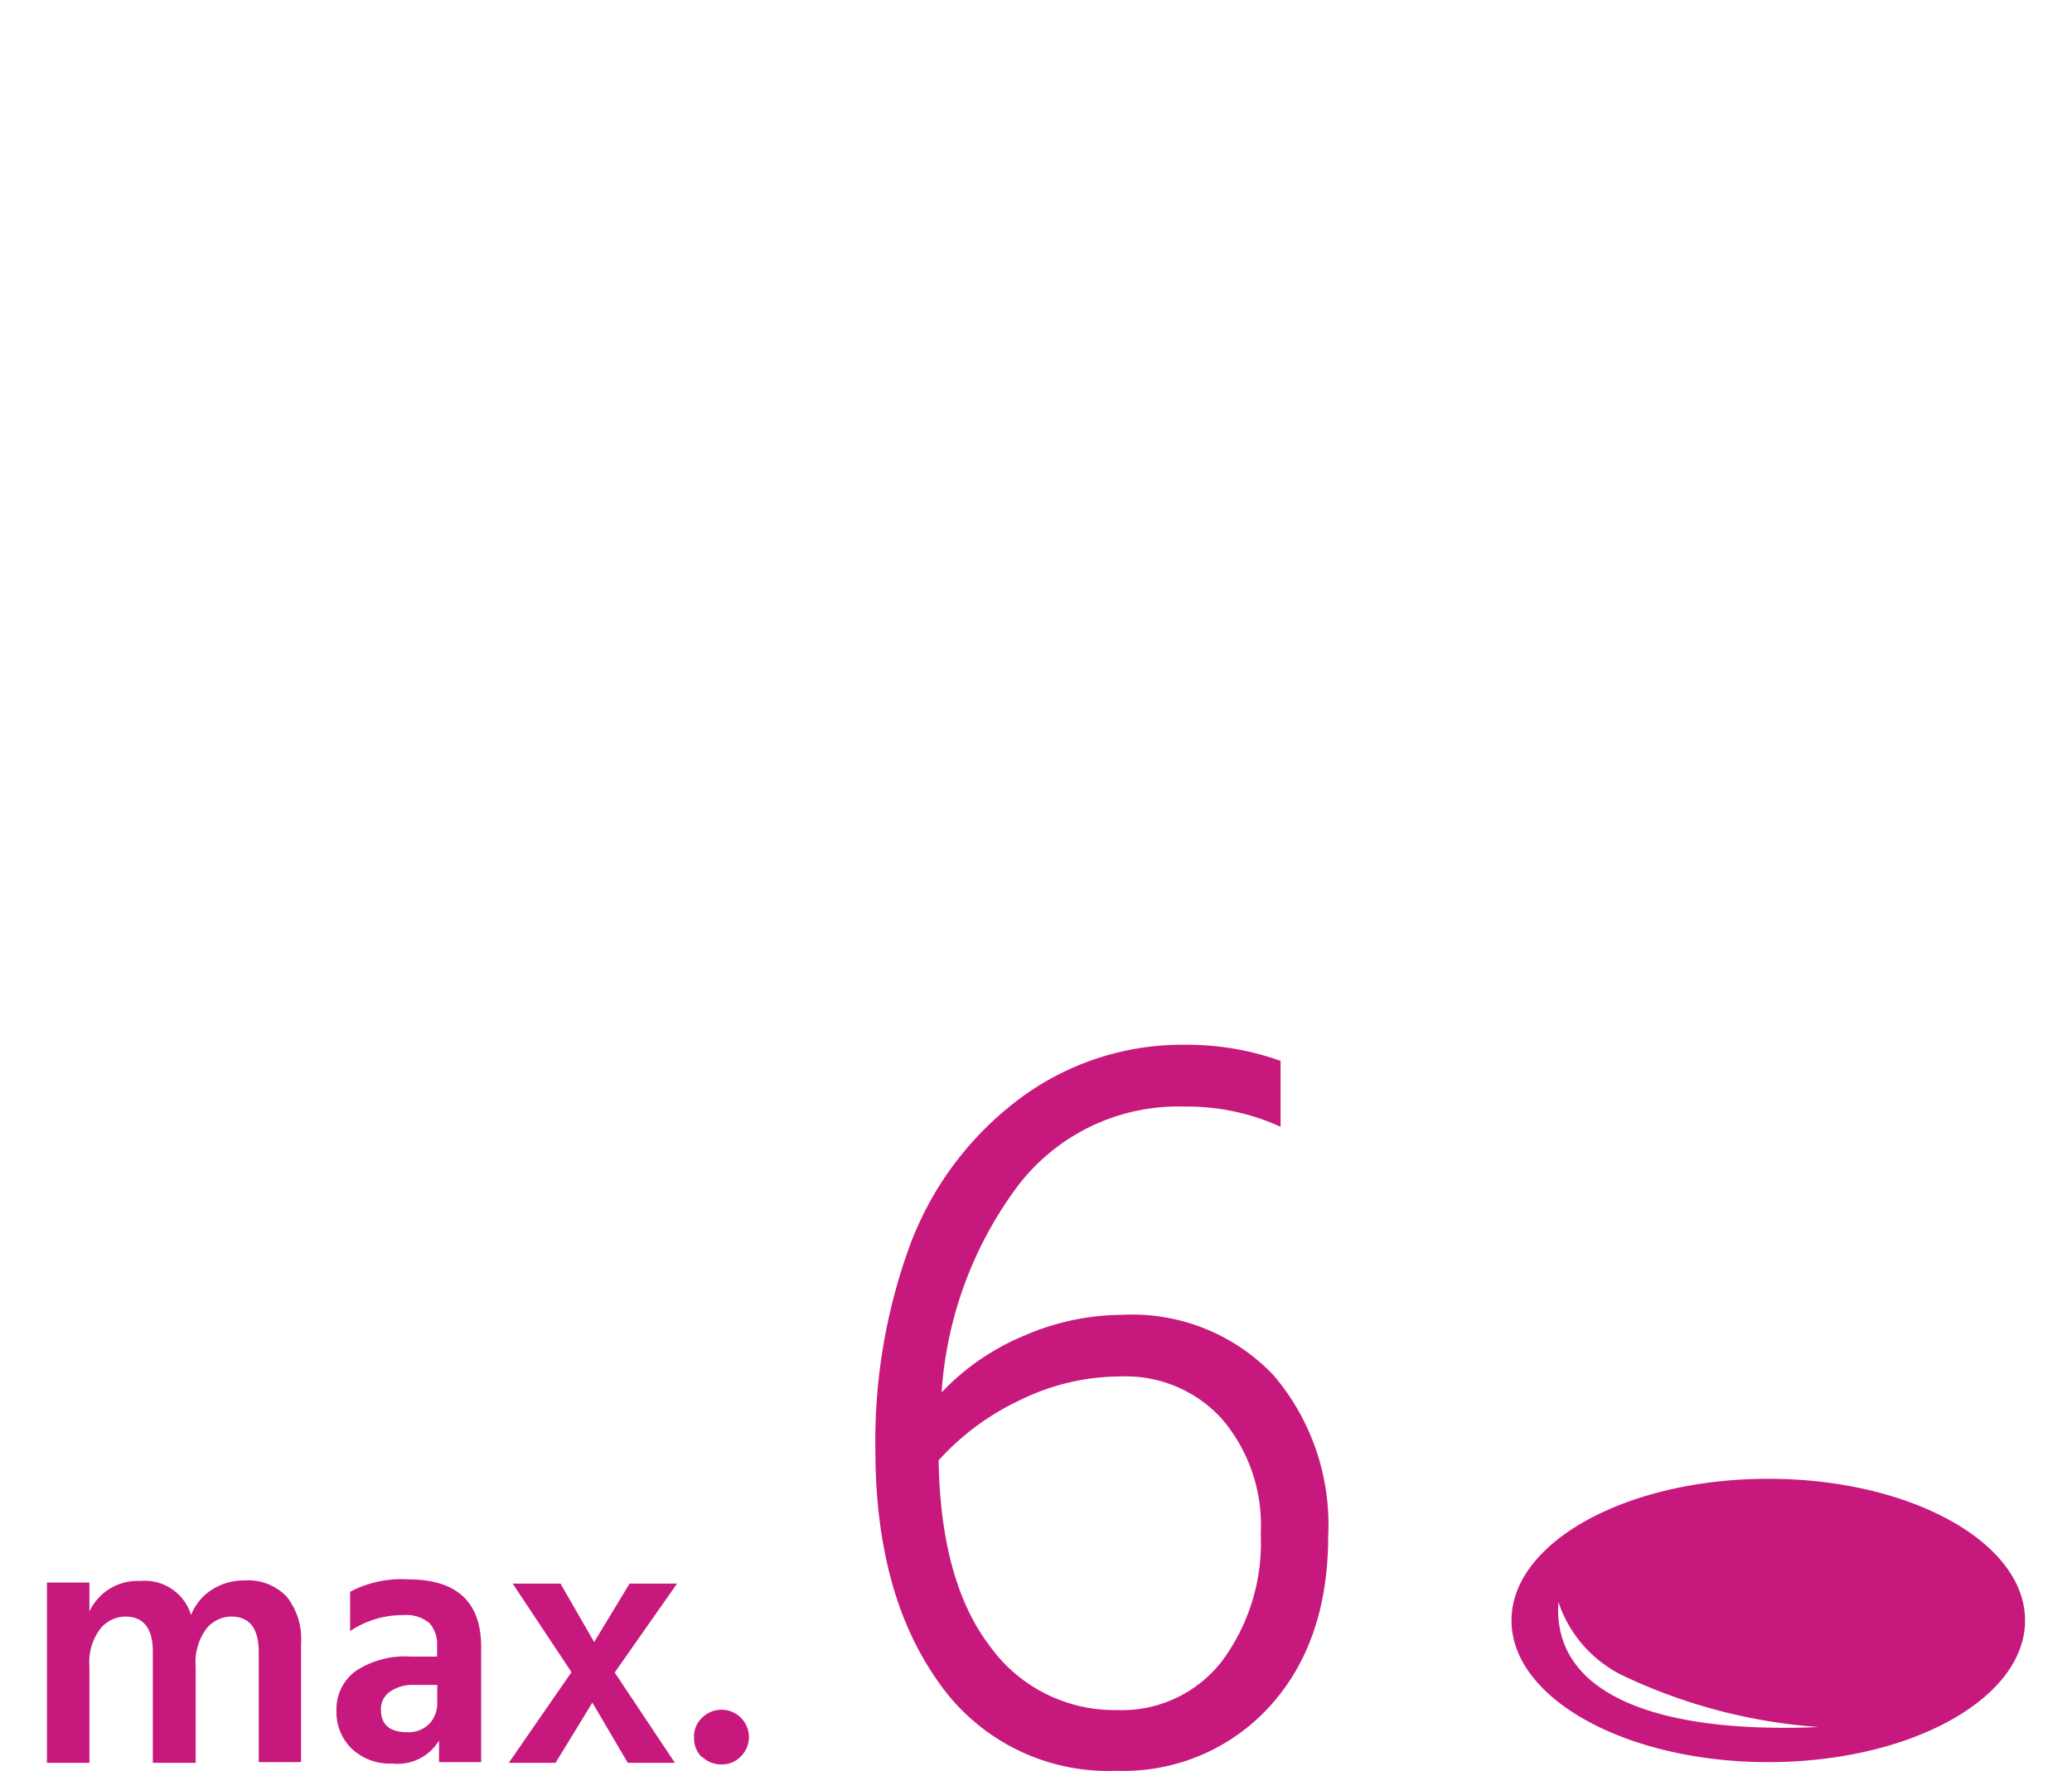 <svg id="Ebene_1" data-name="Ebene 1" xmlns="http://www.w3.org/2000/svg" viewBox="0 0 117 100"><defs><style>.cls-1{fill:#c7197d;}</style></defs><g id="Gruppe_6262" data-name="Gruppe 6262"><path id="Pfad_4063" data-name="Pfad 4063" class="cls-1" d="M99.85,83.51c-8,0-14.5,3.58-14.5,8s6.49,8,14.5,8,14.5-3.58,14.5-8S107.86,83.51,99.85,83.51ZM88,90.47a7.11,7.11,0,0,0,3.76,4.21,30.81,30.81,0,0,0,10.94,2.85C93.12,97.93,87.64,95.47,88,90.47Z"/><path id="Pfad_4061" data-name="Pfad 4061" class="cls-1" d="M5.05,89.37V91a3,3,0,0,1,2.86-1.72,2.74,2.74,0,0,1,2.88,1.92A3,3,0,0,1,12,89.75a3.35,3.35,0,0,1,1.82-.5,3,3,0,0,1,2.38.93A3.85,3.85,0,0,1,17,92.83v6.68H14.61V93.29q0-2-1.56-2a1.84,1.84,0,0,0-1.39.68,3.15,3.15,0,0,0-.61,2.14v5.44H8.63V93.29q0-2-1.56-2a1.86,1.86,0,0,0-1.4.68,3.14,3.14,0,0,0-.62,2.14v5.44H2.65V89.37Zm19.64,5.78H23.45a2.29,2.29,0,0,0-1.44.39,1.19,1.19,0,0,0-.5,1c0,.85.49,1.28,1.48,1.28a1.66,1.66,0,0,0,1.25-.47,1.69,1.69,0,0,0,.45-1.23Zm-4.92-3V89.89a6.22,6.22,0,0,1,3.28-.7q4.13,0,4.12,3.84v6.48H24.79V98.29a2.73,2.73,0,0,1-2.64,1.3,3.12,3.12,0,0,1-2.29-.84A2.86,2.86,0,0,1,19,96.63a2.67,2.67,0,0,1,1.08-2.26,5.06,5.06,0,0,1,3.12-.82h1.48v-.62a1.76,1.76,0,0,0-.44-1.28,2.07,2.07,0,0,0-1.5-.44A5.27,5.27,0,0,0,19.77,92.11Zm14.94,2.3,3.4,5.1H35.45l-2-3.4-2.08,3.4H28.73l3.54-5.12-3.32-5h2.7l1.9,3.3,2-3.3h2.68Zm4.94,4.8a1.49,1.49,0,0,1-.46-1.1A1.45,1.45,0,0,1,39.65,97a1.55,1.55,0,0,1,2.64,1.08h0a1.52,1.52,0,0,1-.45,1.1,1.45,1.45,0,0,1-1.09.46A1.53,1.53,0,0,1,39.65,99.21Z"/><path id="Pfad_4065" data-name="Pfad 4065" class="cls-1" d="M63.07,96.57A7.15,7.15,0,0,0,69,93.81a11.21,11.21,0,0,0,2.19-7.2A9.23,9.23,0,0,0,69,80.13a7.32,7.32,0,0,0-5.67-2.4,12.93,12.93,0,0,0-5.76,1.35A14.49,14.49,0,0,0,53,82.47q.12,6.84,2.88,10.47A8.66,8.66,0,0,0,63.07,96.57Zm9.24-36.66v3.72a12.72,12.72,0,0,0-5.4-1.14,11.39,11.39,0,0,0-9.54,4.62,21.93,21.93,0,0,0-4.2,11.52,13.59,13.59,0,0,1,4.68-3.21,14,14,0,0,1,5.52-1.17,11,11,0,0,1,8.55,3.42A13,13,0,0,1,75,86.73q0,6-3.3,9.63A11.15,11.15,0,0,1,63.07,100,11.67,11.67,0,0,1,53,95q-3.57-5-3.57-13.14a32.18,32.18,0,0,1,1.89-11.37,18.31,18.31,0,0,1,6-8.25A15.36,15.36,0,0,1,67,59,15.64,15.64,0,0,1,72.31,59.91Z"/></g></svg>